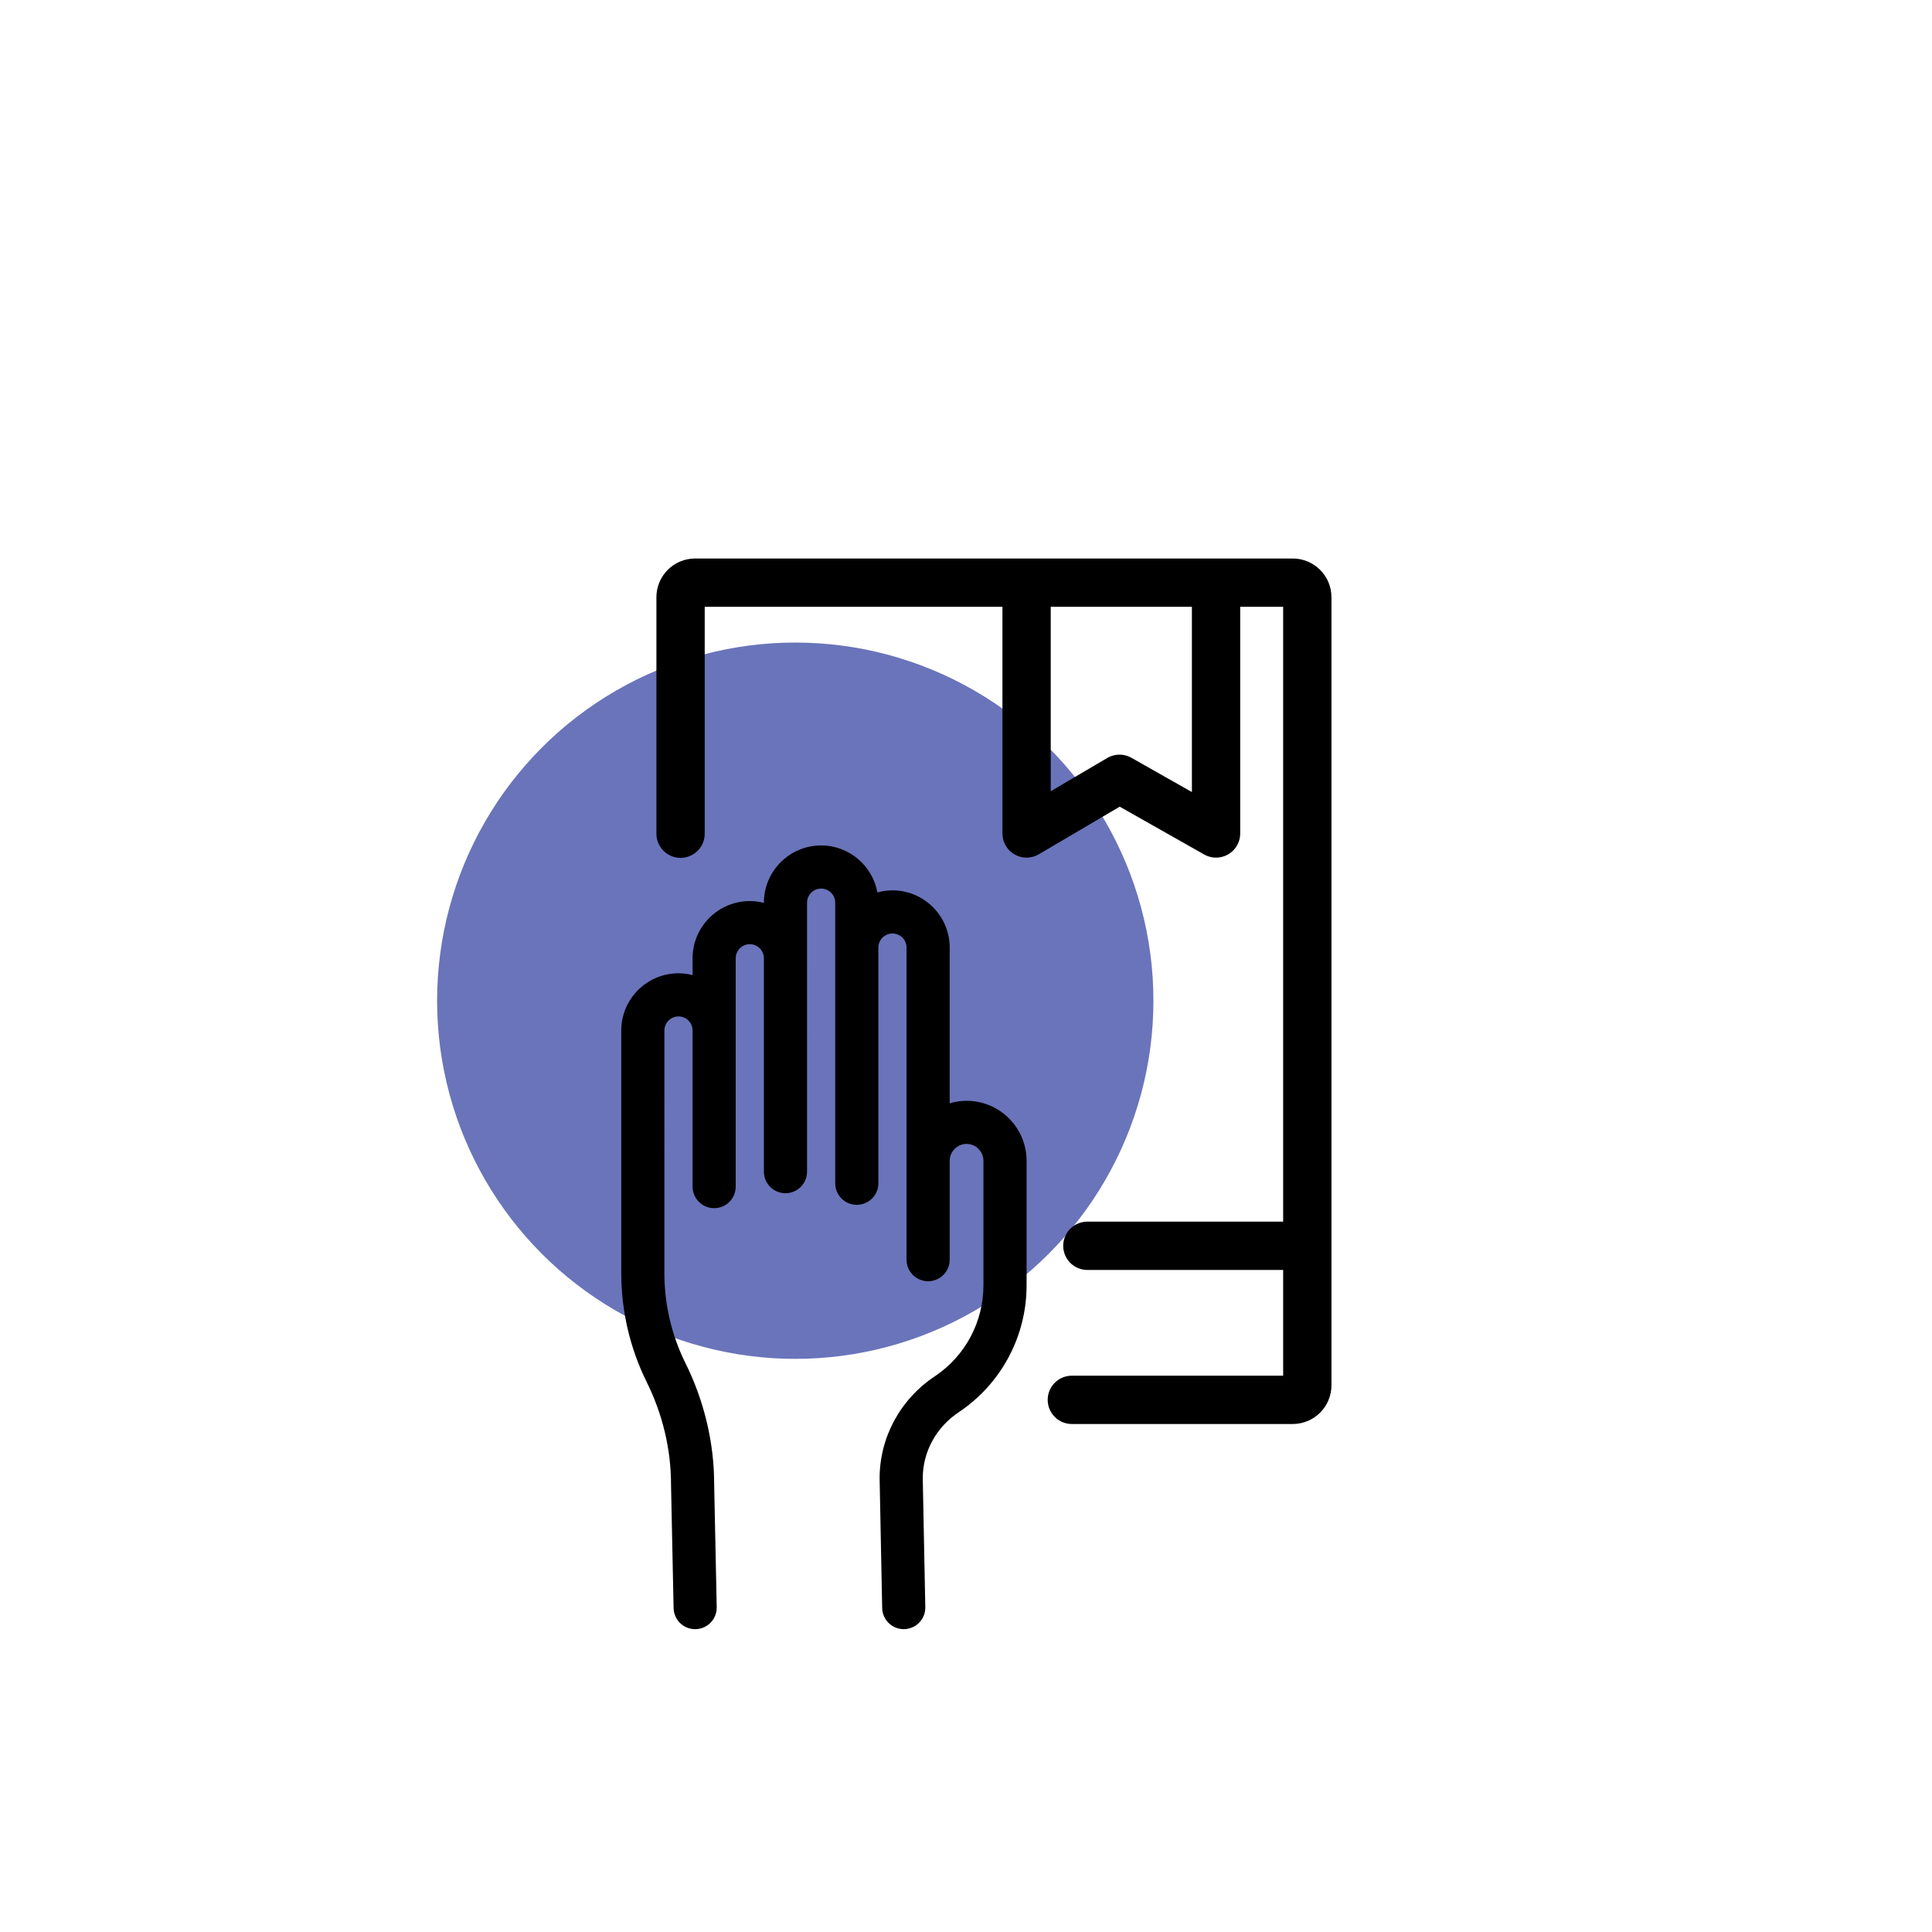 <?xml version="1.0" encoding="utf-8"?>
<!-- Generator: Adobe Illustrator 16.0.0, SVG Export Plug-In . SVG Version: 6.00 Build 0)  -->
<!DOCTYPE svg PUBLIC "-//W3C//DTD SVG 1.1//EN" "http://www.w3.org/Graphics/SVG/1.1/DTD/svg11.dtd">
<svg version="1.1" id="圖層_1" xmlns="http://www.w3.org/2000/svg" xmlns:xlink="http://www.w3.org/1999/xlink" x="0px" y="0px"
	 width="120px" height="120px" viewBox="0 0 120 120" enable-background="new 0 0 120 120" xml:space="preserve">
<g>
	<circle fill="#6A74BA" stroke="#6A74BA" stroke-miterlimit="10" cx="49.395" cy="62.156" r="21.746"/>
	<g>
		<g>
			<g>
				<path d="M60.035,68.373c-0.364,0-0.716,0.055-1.048,0.152v-9.669c0-1.959-1.595-3.554-3.555-3.554
					c-0.323,0-0.637,0.047-0.935,0.129c-0.302-1.657-1.753-2.919-3.494-2.919c-1.961,0-3.556,1.595-3.556,3.555v0.013
					c-0.28-0.071-0.572-0.113-0.875-0.113c-1.959,0-3.555,1.596-3.555,3.555v1.044c-0.281-0.071-0.572-0.113-0.875-0.113
					c-1.961,0-3.554,1.595-3.554,3.554v15.09c0,2.304,0.535,4.615,1.55,6.683l0.018,0.038c0.996,1.997,1.522,4.196,1.522,6.368
					l0.16,7.673c0.003,0.737,0.603,1.332,1.338,1.332c0.004,0,0.007,0,0.008,0c0.74-0.004,1.337-0.607,1.333-1.348l-0.159-7.665
					c0-2.576-0.624-5.19-1.805-7.558l-0.01-0.019c-0.835-1.704-1.276-3.607-1.276-5.505V64.007c0-0.482,0.394-0.875,0.875-0.875
					s0.875,0.393,0.875,0.875v9.694c0,0.74,0.6,1.34,1.34,1.34s1.339-0.6,1.339-1.34v-14.18c0-0.482,0.393-0.875,0.876-0.875
					c0.482,0,0.875,0.393,0.875,0.875v13.252c0,0.739,0.6,1.341,1.34,1.341c0.739,0,1.34-0.602,1.34-1.341V56.067
					c0-0.482,0.392-0.875,0.874-0.875c0.483,0,0.876,0.393,0.876,0.875v2.789V69.58v3.915c0,0.739,0.6,1.339,1.339,1.339
					c0.74,0,1.341-0.6,1.341-1.339V69.58V58.856c0-0.482,0.393-0.875,0.875-0.875c0.481,0,0.875,0.393,0.875,0.875v13.244v4.994
					v1.146c0,0.74,0.6,1.34,1.34,1.34c0.739,0,1.34-0.6,1.34-1.34v-1.146v-4.994c0-0.577,0.47-1.049,1.047-1.049
					c0.578,0,1.049,0.472,1.049,1.049v7.733c0,2.257-1.116,4.361-2.981,5.625l-0.017,0.012c-2.162,1.428-3.451,3.801-3.451,6.354
					l0.159,8.033c0.004,0.737,0.603,1.332,1.339,1.332c0.003,0,0.006,0,0.008,0c0.74-0.004,1.336-0.607,1.332-1.347l-0.158-8.027
					c0-1.643,0.84-3.179,2.252-4.112l0.035-0.023c2.605-1.766,4.162-4.698,4.162-7.846v-7.733
					C63.764,70.046,62.092,68.373,60.035,68.373z"/>
			</g>
		</g>
		<path fill="none" stroke="#000000" stroke-width="3" stroke-linecap="round" stroke-miterlimit="10" d="M42.271,51.784V37.095
			c0-0.501,0.405-0.905,0.905-0.905h37.118c0.501,0,0.905,0.404,0.905,0.905v48.947c0,0.5-0.404,0.905-0.905,0.905h-13.72"/>
		
			<polyline fill="none" stroke="#000000" stroke-width="3" stroke-linecap="round" stroke-linejoin="round" stroke-miterlimit="10" points="
			63.763,36.889 63.763,51.768 69.534,48.373 75.531,51.768 75.531,36.889 		"/>
		
			<line fill="none" stroke="#000000" stroke-width="3" stroke-linecap="round" stroke-linejoin="round" stroke-miterlimit="10" x1="67.538" y1="77.379" x2="80.212" y2="77.379"/>
	</g>
</g>
</svg>
